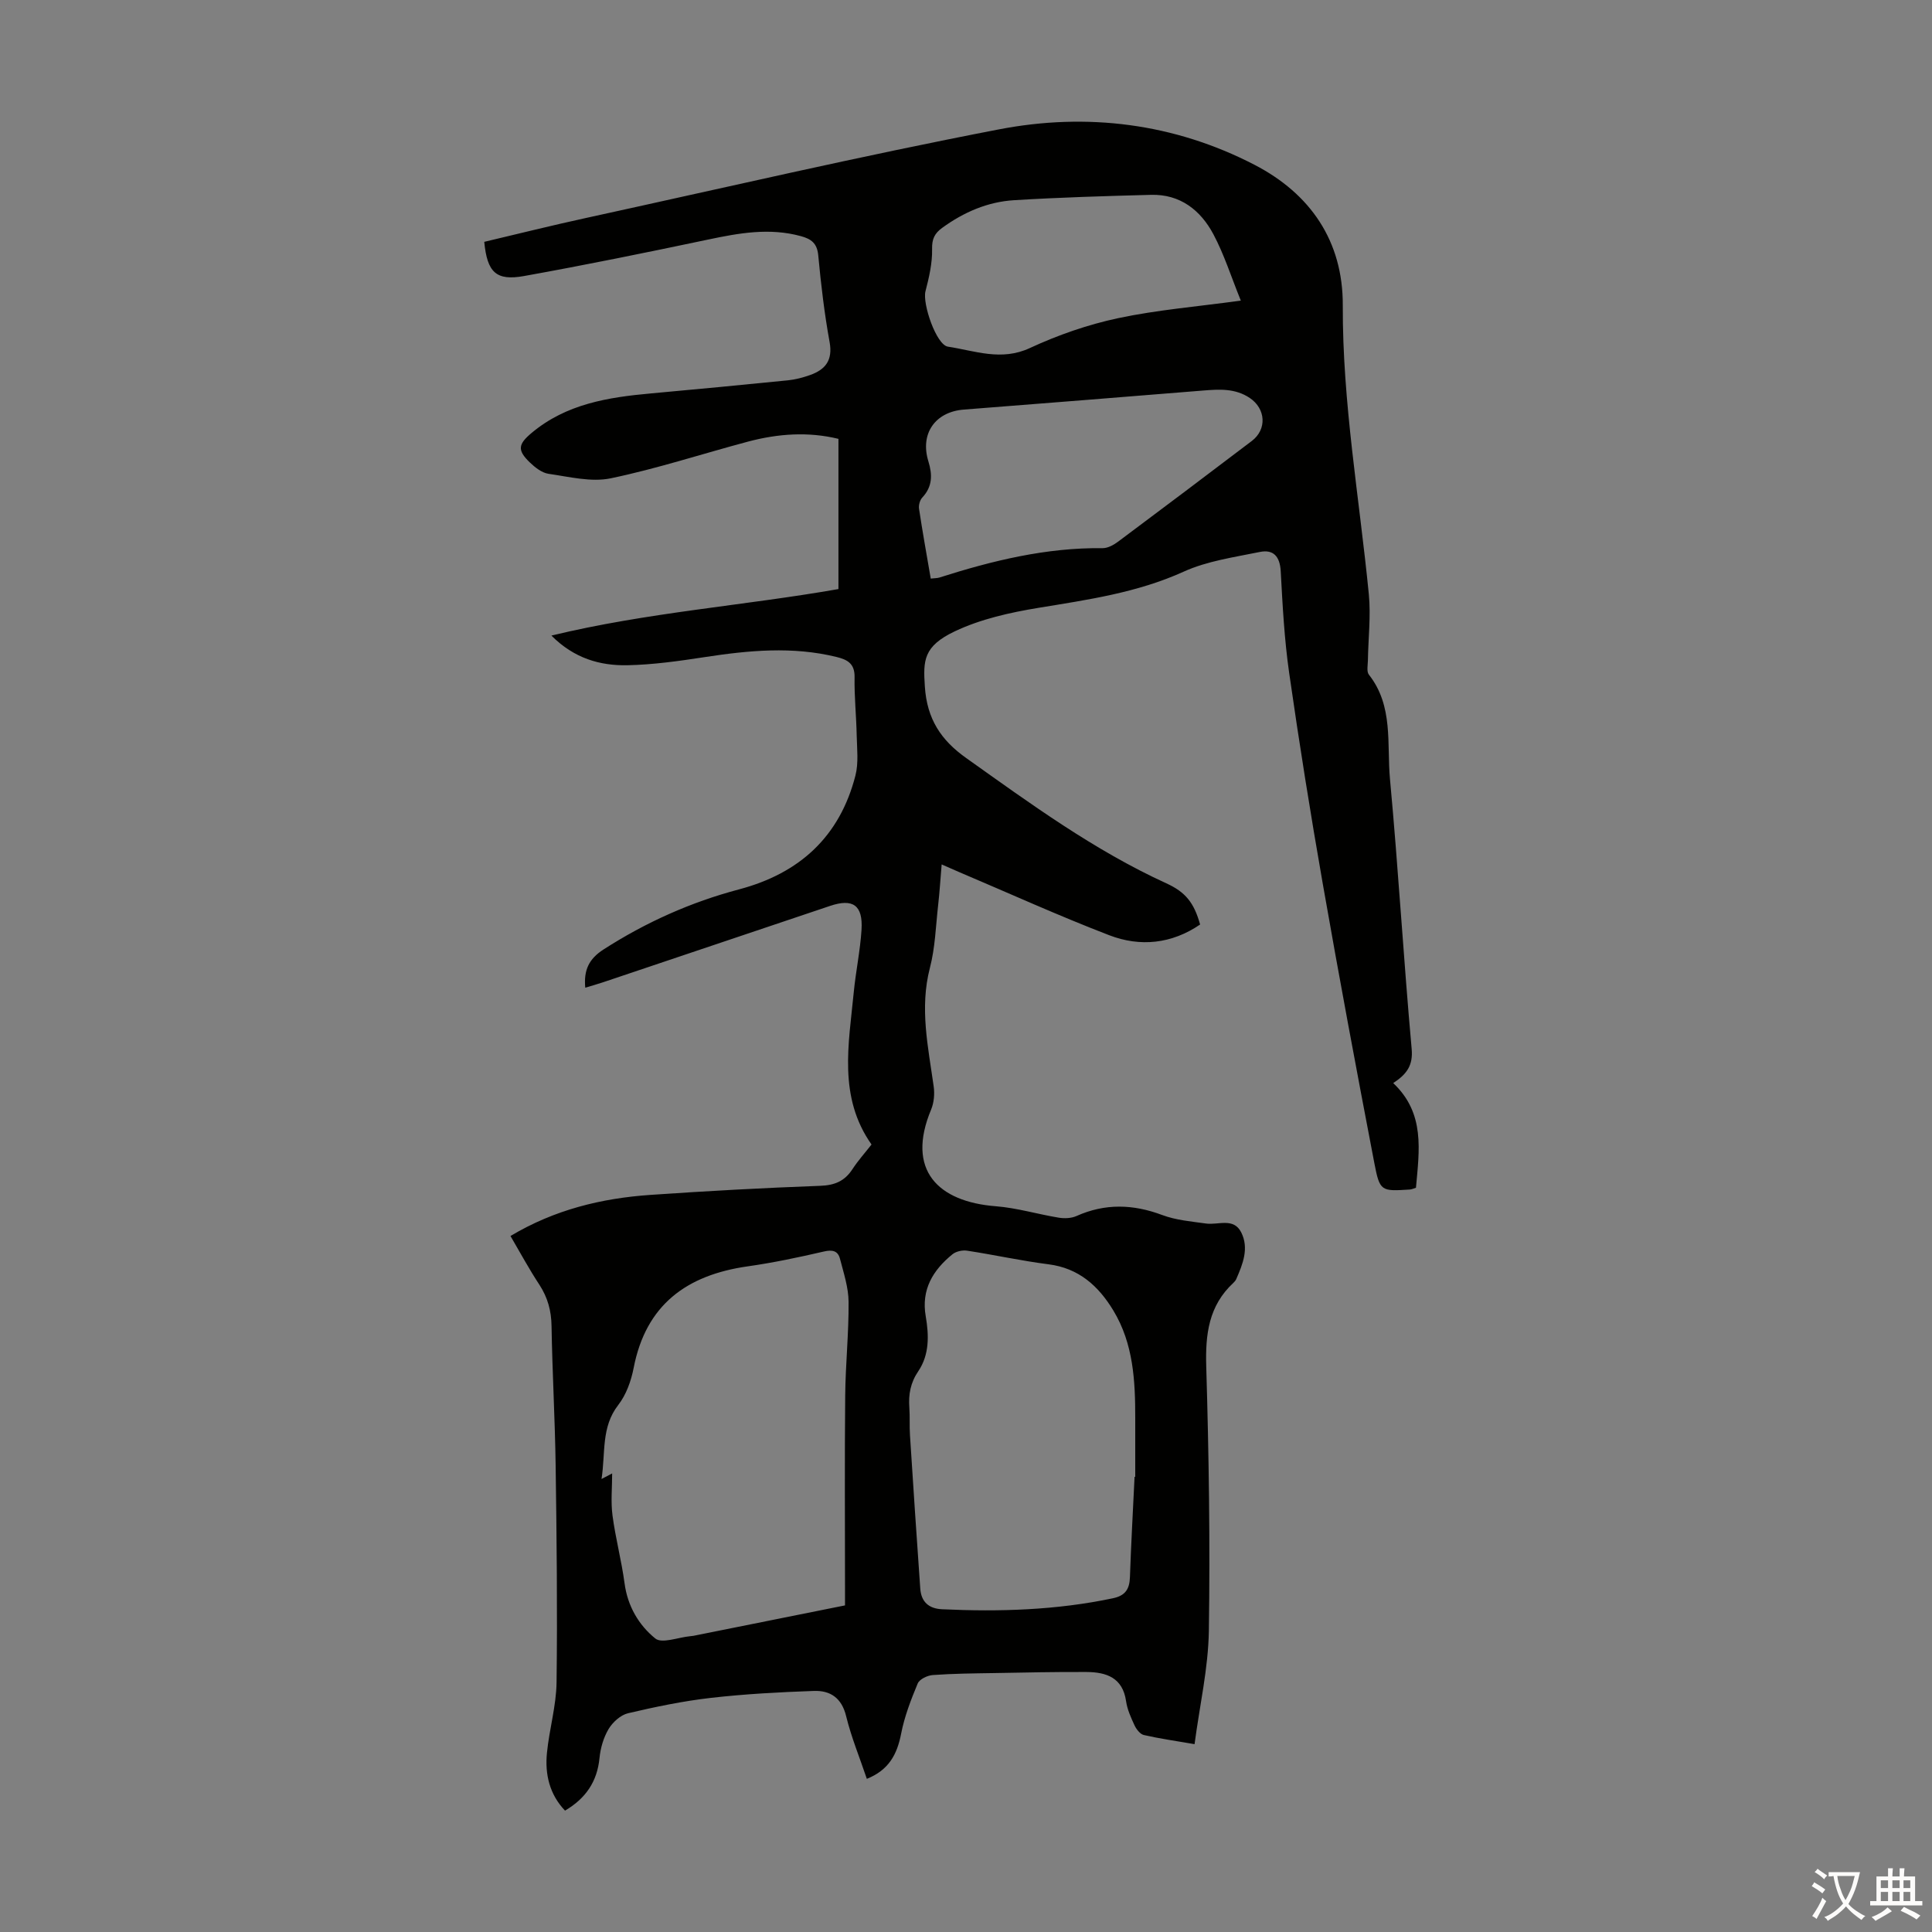 <svg enable-background="new 0 0 400 400" viewBox="0 0 400 400" xmlns="http://www.w3.org/2000/svg"><rect x="0" y="0" width="400" height="400" fill="#808080" stroke="none"/><path d="m105.69 255.9c9.12-5.45 18.84-7.81 28.97-8.51 11.71-.81 23.44-1.45 35.17-1.88 2.99-.11 5.04-.97 6.65-3.43 1.15-1.77 2.58-3.36 3.96-5.12-6.94-9.86-4.72-20.76-3.68-31.51.42-4.34 1.34-8.63 1.61-12.97.31-5.07-1.78-6.52-6.52-4.92-15.68 5.27-31.35 10.55-47.03 15.82-1.15.39-2.32.71-3.65 1.11-.33-3.61.72-5.94 3.78-7.91 8.74-5.62 18.07-9.8 28.08-12.45 12.53-3.32 20.84-10.93 24.08-23.57.67-2.62.32-5.52.26-8.29-.08-4.03-.51-8.05-.44-12.08.05-2.8-1.48-3.62-3.73-4.17-9.12-2.24-18.2-1.37-27.32.03-5.29.81-10.64 1.57-15.98 1.68-5.66.11-11.01-1.4-15.74-6.14 19.89-4.81 39.74-6.18 59.43-9.63 0-10.24 0-20.49 0-31.1-6.24-1.52-12.49-1.08-18.68.56-9.5 2.53-18.87 5.61-28.47 7.61-4.05.84-8.59-.32-12.85-.93-1.41-.2-2.84-1.34-3.93-2.39-2.61-2.53-2.37-3.75.41-6.08 7.17-6.01 15.84-7.38 24.73-8.18 9.46-.86 18.91-1.76 28.35-2.71 1.53-.16 3.07-.56 4.53-1.08 3.2-1.13 4.77-3.05 4.08-6.84-1.08-5.93-1.79-11.95-2.35-17.96-.24-2.5-1.44-3.38-3.6-3.97-6.5-1.78-12.81-.64-19.21.71-12.67 2.67-25.36 5.26-38.1 7.55-5.79 1.04-7.63-.76-8.24-7.08 6.96-1.64 13.97-3.4 21.02-4.93 28.5-6.22 56.93-12.85 85.57-18.36 18.18-3.5 36.23-1.28 52.88 7.34 11.54 5.98 18.33 15.75 18.28 29.11-.08 20.12 3.43 39.87 5.39 59.79.44 4.52-.12 9.14-.19 13.72-.02 1-.3 2.31.21 2.95 5.11 6.48 3.69 14.32 4.36 21.61 1.73 18.6 2.81 37.27 4.49 55.87.31 3.4-1 5.22-3.82 7.07 6.66 6.28 5.38 13.98 4.71 21.67-.46.14-.86.34-1.28.37-5.94.37-6.21.42-7.35-5.54-3.68-19.2-7.28-38.42-10.65-57.68-2.55-14.54-4.88-29.12-6.97-43.72-1-6.96-1.37-14.03-1.75-21.07-.17-3.07-1.51-4.57-4.34-3.99-5.31 1.09-10.86 1.86-15.72 4.06-9.66 4.39-19.86 5.82-30.12 7.51-5.89.97-11.94 2.32-17.28 4.85-6.57 3.11-6.57 6.09-6.22 11.43.44 6.78 3.38 11.14 8.57 14.82 13.3 9.46 26.48 19.1 41.42 25.93 3.95 1.8 5.74 3.99 7 8.53-5.87 4.01-12.39 4.69-18.81 2.22-10.51-4.04-20.78-8.71-31.16-13.11-1.02-.43-2.03-.88-3.54-1.55-.26 3.04-.42 5.75-.73 8.45-.49 4.33-.61 8.77-1.7 12.95-2.17 8.35-.36 16.41.78 24.57.22 1.55.06 3.35-.53 4.78-5.25 12.56 1.44 19.09 13.38 20.02 4.39.34 8.7 1.66 13.07 2.37 1.17.19 2.57.13 3.63-.34 5.92-2.65 11.73-2.48 17.77-.21 2.85 1.07 6.03 1.33 9.08 1.76 2.52.35 5.7-1.29 7.27 1.83 1.65 3.27.34 6.54-1.02 9.65-.13.3-.36.58-.6.8-5.12 4.74-5.82 10.66-5.62 17.34.54 18.23.82 36.48.54 54.72-.12 7.72-1.9 15.42-2.96 23.45-3.95-.68-7.25-1.15-10.49-1.89-.76-.17-1.54-1.17-1.92-1.97-.75-1.61-1.52-3.31-1.77-5.04-.7-4.88-4.09-6.01-8.16-6.04-6.37-.04-12.75.11-19.12.22-4.25.07-8.51.1-12.74.41-1.11.08-2.75.86-3.12 1.75-1.4 3.36-2.74 6.83-3.43 10.39-.83 4.28-2.55 7.53-7.1 9.35-1.48-4.4-3.22-8.61-4.29-12.99-.92-3.78-3.29-5.33-6.67-5.21-7.13.25-14.27.63-21.35 1.44-5.76.66-11.48 1.85-17.13 3.18-1.54.36-3.18 1.85-4.03 3.27-1.05 1.76-1.68 3.95-1.88 6.01-.48 4.88-2.85 8.35-7.14 10.88-3.22-3.38-4.18-7.54-3.74-11.96.48-4.89 1.93-9.73 1.99-14.6.19-14.97.02-29.96-.19-44.93-.14-9.62-.69-19.24-.85-28.86-.05-3.14-.79-5.86-2.49-8.49-2.15-3.26-4-6.69-6.01-10.13zm69.26 76.48c0-1.42 0-2.63 0-3.84 0-13.2-.09-26.4.04-39.59.06-6.47.75-12.93.7-19.4-.02-2.99-1.02-5.99-1.78-8.93-.43-1.68-1.59-1.92-3.37-1.5-5.22 1.21-10.48 2.32-15.78 3.07-12.59 1.8-21.04 7.94-23.57 21.03-.52 2.68-1.54 5.55-3.19 7.67-3.57 4.6-2.61 9.86-3.46 15.32 1.12-.59 1.8-.94 2.2-1.15 0 2.94-.3 5.85.07 8.68.62 4.72 1.87 9.36 2.5 14.08s2.94 8.64 6.36 11.41c1.37 1.12 4.75-.24 7.22-.47.22-.02.45-.04.67-.08 10.37-2.09 20.74-4.17 31.39-6.3zm59.95-26.62h.14c0-4.03-.01-8.05 0-12.08.01-7.77-.37-15.49-4.55-22.38-3.07-5.06-7.13-8.74-13.4-9.54-5.65-.72-11.23-1.96-16.86-2.82-.97-.15-2.29.14-3.03.74-4.03 3.28-6.5 7.29-5.54 12.83.68 3.92.78 7.96-1.53 11.37-1.64 2.42-2.06 4.82-1.86 7.56.14 1.89 0 3.81.13 5.7.68 10.59 1.38 21.17 2.13 31.75.19 2.73 1.73 4.16 4.52 4.29 11.88.55 23.69.19 35.38-2.28 2.58-.55 3.42-1.9 3.51-4.36.24-6.93.63-13.85.96-20.78zm-42.2-185.97c.89-.1 1.35-.08 1.77-.21 11.01-3.51 22.15-6.23 33.82-6.09 1.09.01 2.33-.69 3.26-1.39 9.24-6.89 18.44-13.84 27.62-20.8 3.18-2.41 2.89-6.68-.41-8.9-3.04-2.04-6.34-1.81-9.71-1.54-16.5 1.33-33 2.66-49.5 3.94-5.92.46-9.11 4.97-7.34 10.71.85 2.76.87 5.22-1.25 7.49-.51.54-.8 1.6-.68 2.35.71 4.75 1.57 9.46 2.42 14.44zm64.2-57.55c-2.01-4.95-3.45-9.55-5.68-13.74-2.65-4.98-6.88-8.32-12.9-8.16-9.47.25-18.95.53-28.4 1.11-5.45.34-10.38 2.48-14.83 5.71-1.59 1.15-2.16 2.3-2.11 4.41.06 2.9-.63 5.88-1.37 8.73-.67 2.55 2.24 11.11 4.64 11.47 5.59.85 11.03 3.05 16.97.29 5.82-2.7 12.03-4.86 18.29-6.19 8.05-1.71 16.34-2.39 25.39-3.63z" fill="#010100"/><g fill="#fcfbfa"><path d="m377.9 391.2c-.2.3-.4.5-.6.8-.7-.6-1.4-1-2.2-1.5.2-.3.4-.5.5-.8.6.4 1.4.8 2.3 1.5zm-1.8 6.1c-.2-.2-.5-.4-.9-.6.4-.6.8-1.2 1.2-1.9s.7-1.3.9-1.9c.3.3.5.5.8.7-.7 1.3-1.4 2.6-2 3.7zm2.2-9c-.3.3-.5.5-.6.8-.6-.6-1.3-1.1-2-1.5.3-.3.5-.5.6-.7.6.5 1.3.9 2 1.4zm.3.2v-.9h2 4.5c-.3 1.3-.6 2.5-1 3.6s-.9 2.1-1.4 3c.4.5 1 1 1.6 1.4s1.2.8 1.9 1.1c-.3.2-.5.4-.8.8-.4-.3-1-.7-1.6-1.2s-1.2-1.1-1.6-1.6c-.5.6-1.1 1.1-1.7 1.6s-1.4.9-2.1 1.4c-.1-.3-.3-.5-.7-.8.6-.2 1.2-.5 1.9-1s1.4-1.1 2-1.8c-.5-.8-.9-1.6-1.2-2.5s-.6-2-.8-3.2c-.4.1-.7.1-1 .1zm2.5 2.7c.3 1 .7 1.7 1 2.2.3-.5.6-1.1 1-2s.6-1.9.9-3h-3.2-.4c.1.9.3 1.8.7 2.8z"/><path d="m396.5 388.5v1.5 3.6h1.5v.9c-.4 0-1 0-1.7 0h-7.9c-.5 0-.9 0-1.2 0v-.9h1.3v-3.5c0-.7 0-1.2 0-1.6h2.4c0-.8 0-1.4 0-1.7h1c0 .3-.1.8-.1 1.7h1.5c0-.8 0-1.4 0-1.7h1c0 .3-.1.9-.1 1.7zm-8.2 9.2c-.2-.3-.5-.5-.8-.8.8-.3 1.4-.6 1.9-.9s1-.7 1.4-1.1c.3.3.6.5.9.8-1.6 1-2.8 1.6-3.4 2zm2.6-6.8v-1.6h-1.5v1.6zm0 2.7v-1.9h-1.5v1.9zm2.4-2.7v-1.6h-1.5v1.6zm0 2.7v-1.9h-1.5v1.9zm.2 2 .7-.8c.4.2.9.5 1.6.8s1.3.7 1.8 1c-.3.3-.5.5-.8.8-.4-.3-1.5-1-3.3-1.8zm2-4.7v-1.6h-1.4v1.6zm0 2.7v-1.9h-1.4v1.9z"/></g></svg>